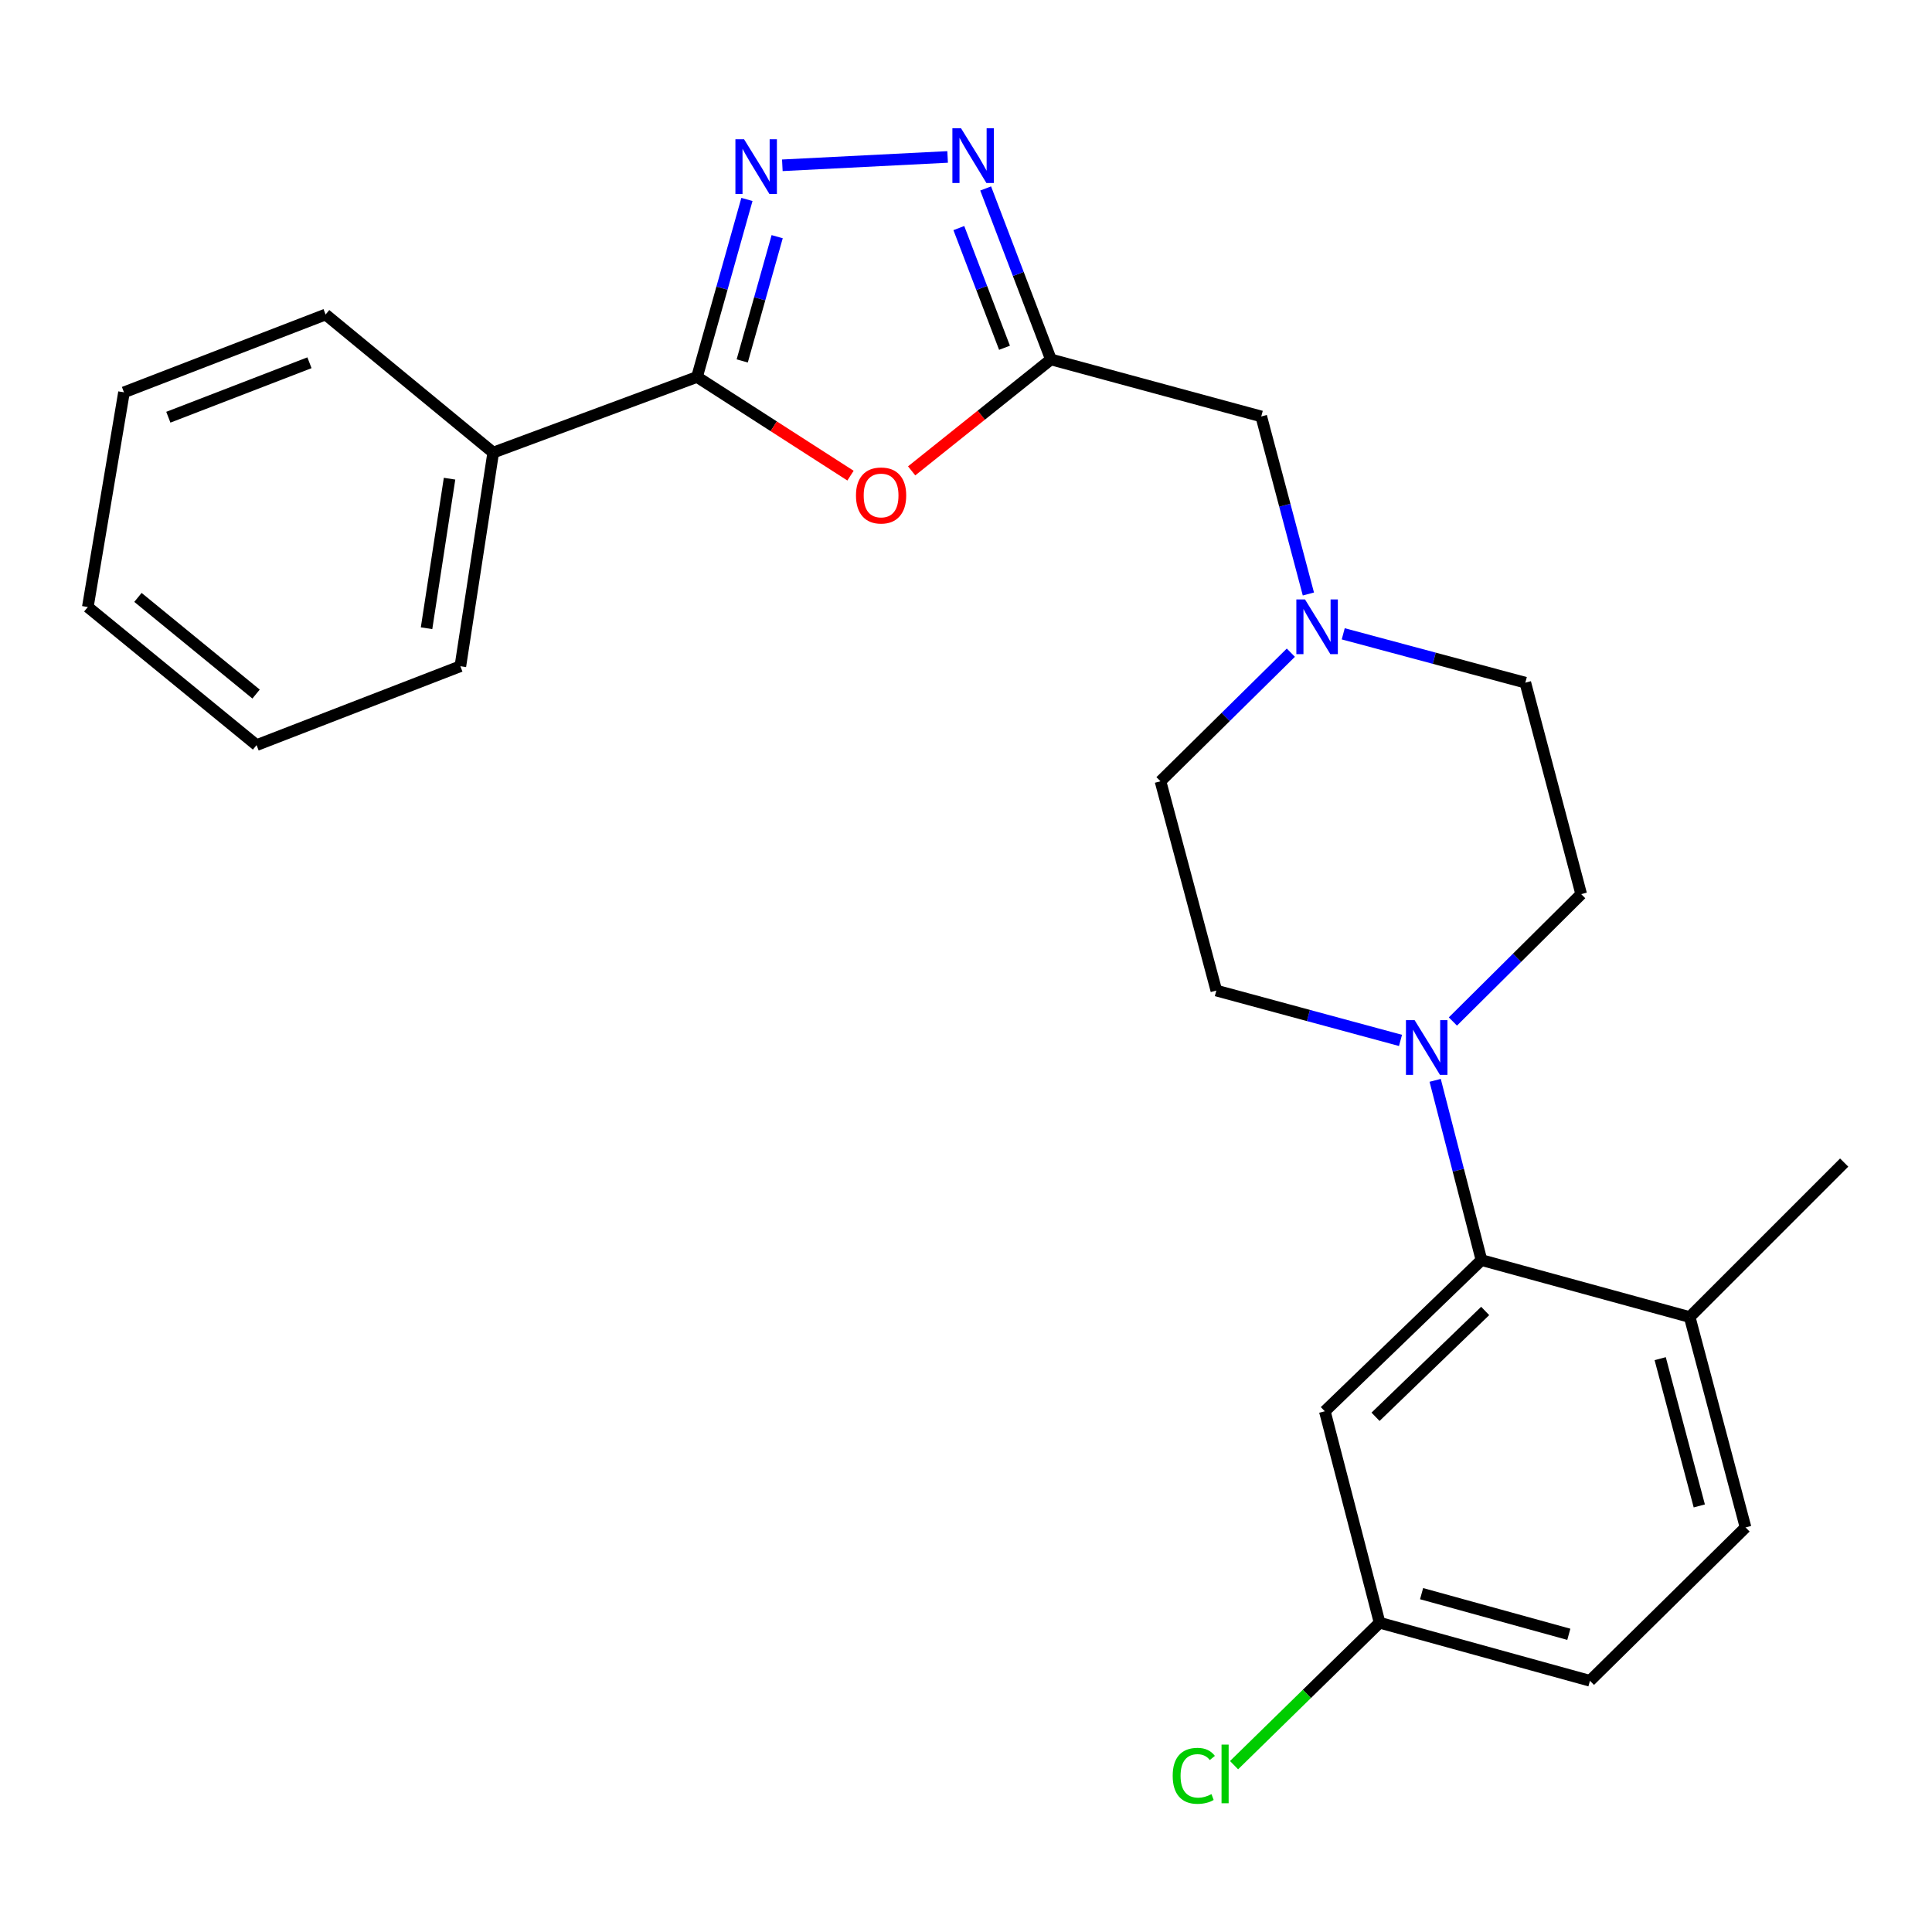 <?xml version='1.0' encoding='iso-8859-1'?>
<svg version='1.1' baseProfile='full'
              xmlns='http://www.w3.org/2000/svg'
                      xmlns:rdkit='http://www.rdkit.org/xml'
                      xmlns:xlink='http://www.w3.org/1999/xlink'
                  xml:space='preserve'
width='1000px' height='1000px' viewBox='0 0 1000 1000'>
<!-- END OF HEADER -->
<rect style='opacity:1.0;fill:#FFFFFF;stroke:none' width='1000' height='1000' x='0' y='0'> </rect>
<path class='bond-0' d='M 386.609,103.229 L 373.689,149.172' style='fill:none;fill-rule:evenodd;stroke:#0000FF;stroke-width:6px;stroke-linecap:butt;stroke-linejoin:miter;stroke-opacity:1' />
<path class='bond-0' d='M 373.689,149.172 L 360.768,195.114' style='fill:none;fill-rule:evenodd;stroke:#000000;stroke-width:6px;stroke-linecap:butt;stroke-linejoin:miter;stroke-opacity:1' />
<path class='bond-0' d='M 402.26,122.504 L 393.216,154.663' style='fill:none;fill-rule:evenodd;stroke:#0000FF;stroke-width:6px;stroke-linecap:butt;stroke-linejoin:miter;stroke-opacity:1' />
<path class='bond-0' d='M 393.216,154.663 L 384.172,186.823' style='fill:none;fill-rule:evenodd;stroke:#000000;stroke-width:6px;stroke-linecap:butt;stroke-linejoin:miter;stroke-opacity:1' />
<path class='bond-3' d='M 404.938,85.556 L 490.484,81.23' style='fill:none;fill-rule:evenodd;stroke:#0000FF;stroke-width:6px;stroke-linecap:butt;stroke-linejoin:miter;stroke-opacity:1' />
<path class='bond-1' d='M 360.768,195.114 L 400.493,220.654' style='fill:none;fill-rule:evenodd;stroke:#000000;stroke-width:6px;stroke-linecap:butt;stroke-linejoin:miter;stroke-opacity:1' />
<path class='bond-1' d='M 400.493,220.654 L 440.218,246.195' style='fill:none;fill-rule:evenodd;stroke:#FF0000;stroke-width:6px;stroke-linecap:butt;stroke-linejoin:miter;stroke-opacity:1' />
<path class='bond-10' d='M 360.768,195.114 L 255.288,234.263' style='fill:none;fill-rule:evenodd;stroke:#000000;stroke-width:6px;stroke-linecap:butt;stroke-linejoin:miter;stroke-opacity:1' />
<path class='bond-25' d='M 471.864,243.72 L 507.907,214.881' style='fill:none;fill-rule:evenodd;stroke:#FF0000;stroke-width:6px;stroke-linecap:butt;stroke-linejoin:miter;stroke-opacity:1' />
<path class='bond-25' d='M 507.907,214.881 L 543.95,186.042' style='fill:none;fill-rule:evenodd;stroke:#000000;stroke-width:6px;stroke-linecap:butt;stroke-linejoin:miter;stroke-opacity:1' />
<path class='bond-2' d='M 543.95,186.042 L 527.064,141.793' style='fill:none;fill-rule:evenodd;stroke:#000000;stroke-width:6px;stroke-linecap:butt;stroke-linejoin:miter;stroke-opacity:1' />
<path class='bond-2' d='M 527.064,141.793 L 510.177,97.545' style='fill:none;fill-rule:evenodd;stroke:#0000FF;stroke-width:6px;stroke-linecap:butt;stroke-linejoin:miter;stroke-opacity:1' />
<path class='bond-2' d='M 519.933,180 L 508.112,149.026' style='fill:none;fill-rule:evenodd;stroke:#000000;stroke-width:6px;stroke-linecap:butt;stroke-linejoin:miter;stroke-opacity:1' />
<path class='bond-2' d='M 508.112,149.026 L 496.292,118.052' style='fill:none;fill-rule:evenodd;stroke:#0000FF;stroke-width:6px;stroke-linecap:butt;stroke-linejoin:miter;stroke-opacity:1' />
<path class='bond-8' d='M 543.95,186.042 L 652.822,215.545' style='fill:none;fill-rule:evenodd;stroke:#000000;stroke-width:6px;stroke-linecap:butt;stroke-linejoin:miter;stroke-opacity:1' />
<path class='bond-4' d='M 724.897,538.515 L 677.236,525.615' style='fill:none;fill-rule:evenodd;stroke:#0000FF;stroke-width:6px;stroke-linecap:butt;stroke-linejoin:miter;stroke-opacity:1' />
<path class='bond-4' d='M 677.236,525.615 L 629.574,512.716' style='fill:none;fill-rule:evenodd;stroke:#000000;stroke-width:6px;stroke-linecap:butt;stroke-linejoin:miter;stroke-opacity:1' />
<path class='bond-5' d='M 742.836,559.185 L 754.818,605.701' style='fill:none;fill-rule:evenodd;stroke:#0000FF;stroke-width:6px;stroke-linecap:butt;stroke-linejoin:miter;stroke-opacity:1' />
<path class='bond-5' d='M 754.818,605.701 L 766.8,652.218' style='fill:none;fill-rule:evenodd;stroke:#000000;stroke-width:6px;stroke-linecap:butt;stroke-linejoin:miter;stroke-opacity:1' />
<path class='bond-27' d='M 752.015,528.725 L 785.219,495.759' style='fill:none;fill-rule:evenodd;stroke:#0000FF;stroke-width:6px;stroke-linecap:butt;stroke-linejoin:miter;stroke-opacity:1' />
<path class='bond-27' d='M 785.219,495.759 L 818.424,462.793' style='fill:none;fill-rule:evenodd;stroke:#000000;stroke-width:6px;stroke-linecap:butt;stroke-linejoin:miter;stroke-opacity:1' />
<path class='bond-7' d='M 766.8,652.218 L 685.729,730.471' style='fill:none;fill-rule:evenodd;stroke:#000000;stroke-width:6px;stroke-linecap:butt;stroke-linejoin:miter;stroke-opacity:1' />
<path class='bond-7' d='M 768.727,678.55 L 711.977,733.328' style='fill:none;fill-rule:evenodd;stroke:#000000;stroke-width:6px;stroke-linecap:butt;stroke-linejoin:miter;stroke-opacity:1' />
<path class='bond-9' d='M 766.8,652.218 L 874.579,681.698' style='fill:none;fill-rule:evenodd;stroke:#000000;stroke-width:6px;stroke-linecap:butt;stroke-linejoin:miter;stroke-opacity:1' />
<path class='bond-6' d='M 677.221,307.452 L 665.022,261.499' style='fill:none;fill-rule:evenodd;stroke:#0000FF;stroke-width:6px;stroke-linecap:butt;stroke-linejoin:miter;stroke-opacity:1' />
<path class='bond-6' d='M 665.022,261.499 L 652.822,215.545' style='fill:none;fill-rule:evenodd;stroke:#000000;stroke-width:6px;stroke-linecap:butt;stroke-linejoin:miter;stroke-opacity:1' />
<path class='bond-15' d='M 695.258,328.059 L 742.382,340.702' style='fill:none;fill-rule:evenodd;stroke:#0000FF;stroke-width:6px;stroke-linecap:butt;stroke-linejoin:miter;stroke-opacity:1' />
<path class='bond-15' d='M 742.382,340.702 L 789.507,353.346' style='fill:none;fill-rule:evenodd;stroke:#000000;stroke-width:6px;stroke-linecap:butt;stroke-linejoin:miter;stroke-opacity:1' />
<path class='bond-16' d='M 668.142,337.83 L 634.405,371.107' style='fill:none;fill-rule:evenodd;stroke:#0000FF;stroke-width:6px;stroke-linecap:butt;stroke-linejoin:miter;stroke-opacity:1' />
<path class='bond-16' d='M 634.405,371.107 L 600.668,404.384' style='fill:none;fill-rule:evenodd;stroke:#000000;stroke-width:6px;stroke-linecap:butt;stroke-linejoin:miter;stroke-opacity:1' />
<path class='bond-14' d='M 685.729,730.471 L 714.082,839.918' style='fill:none;fill-rule:evenodd;stroke:#000000;stroke-width:6px;stroke-linecap:butt;stroke-linejoin:miter;stroke-opacity:1' />
<path class='bond-13' d='M 874.579,681.698 L 903.496,790.593' style='fill:none;fill-rule:evenodd;stroke:#000000;stroke-width:6px;stroke-linecap:butt;stroke-linejoin:miter;stroke-opacity:1' />
<path class='bond-13' d='M 859.311,703.238 L 879.553,779.465' style='fill:none;fill-rule:evenodd;stroke:#000000;stroke-width:6px;stroke-linecap:butt;stroke-linejoin:miter;stroke-opacity:1' />
<path class='bond-19' d='M 874.579,681.698 L 954.545,601.743' style='fill:none;fill-rule:evenodd;stroke:#000000;stroke-width:6px;stroke-linecap:butt;stroke-linejoin:miter;stroke-opacity:1' />
<path class='bond-20' d='M 255.288,234.263 L 238.283,344.837' style='fill:none;fill-rule:evenodd;stroke:#000000;stroke-width:6px;stroke-linecap:butt;stroke-linejoin:miter;stroke-opacity:1' />
<path class='bond-20' d='M 232.688,247.766 L 220.785,325.168' style='fill:none;fill-rule:evenodd;stroke:#000000;stroke-width:6px;stroke-linecap:butt;stroke-linejoin:miter;stroke-opacity:1' />
<path class='bond-21' d='M 255.288,234.263 L 168.526,162.794' style='fill:none;fill-rule:evenodd;stroke:#000000;stroke-width:6px;stroke-linecap:butt;stroke-linejoin:miter;stroke-opacity:1' />
<path class='bond-11' d='M 818.424,462.793 L 789.507,353.346' style='fill:none;fill-rule:evenodd;stroke:#000000;stroke-width:6px;stroke-linecap:butt;stroke-linejoin:miter;stroke-opacity:1' />
<path class='bond-12' d='M 629.574,512.716 L 600.668,404.384' style='fill:none;fill-rule:evenodd;stroke:#000000;stroke-width:6px;stroke-linecap:butt;stroke-linejoin:miter;stroke-opacity:1' />
<path class='bond-17' d='M 903.496,790.593 L 822.954,869.973' style='fill:none;fill-rule:evenodd;stroke:#000000;stroke-width:6px;stroke-linecap:butt;stroke-linejoin:miter;stroke-opacity:1' />
<path class='bond-18' d='M 714.082,839.918 L 676.412,876.782' style='fill:none;fill-rule:evenodd;stroke:#000000;stroke-width:6px;stroke-linecap:butt;stroke-linejoin:miter;stroke-opacity:1' />
<path class='bond-18' d='M 676.412,876.782 L 638.742,913.645' style='fill:none;fill-rule:evenodd;stroke:#00CC00;stroke-width:6px;stroke-linecap:butt;stroke-linejoin:miter;stroke-opacity:1' />
<path class='bond-28' d='M 714.082,839.918 L 822.954,869.973' style='fill:none;fill-rule:evenodd;stroke:#000000;stroke-width:6px;stroke-linecap:butt;stroke-linejoin:miter;stroke-opacity:1' />
<path class='bond-28' d='M 735.811,824.873 L 812.021,845.912' style='fill:none;fill-rule:evenodd;stroke:#000000;stroke-width:6px;stroke-linecap:butt;stroke-linejoin:miter;stroke-opacity:1' />
<path class='bond-23' d='M 238.283,344.837 L 132.803,385.666' style='fill:none;fill-rule:evenodd;stroke:#000000;stroke-width:6px;stroke-linecap:butt;stroke-linejoin:miter;stroke-opacity:1' />
<path class='bond-22' d='M 168.526,162.794 L 64.173,203.07' style='fill:none;fill-rule:evenodd;stroke:#000000;stroke-width:6px;stroke-linecap:butt;stroke-linejoin:miter;stroke-opacity:1' />
<path class='bond-22' d='M 160.177,187.759 L 87.13,215.953' style='fill:none;fill-rule:evenodd;stroke:#000000;stroke-width:6px;stroke-linecap:butt;stroke-linejoin:miter;stroke-opacity:1' />
<path class='bond-24' d='M 64.173,203.07 L 45.455,314.196' style='fill:none;fill-rule:evenodd;stroke:#000000;stroke-width:6px;stroke-linecap:butt;stroke-linejoin:miter;stroke-opacity:1' />
<path class='bond-26' d='M 132.803,385.666 L 45.455,314.196' style='fill:none;fill-rule:evenodd;stroke:#000000;stroke-width:6px;stroke-linecap:butt;stroke-linejoin:miter;stroke-opacity:1' />
<path class='bond-26' d='M 132.546,359.246 L 71.402,309.218' style='fill:none;fill-rule:evenodd;stroke:#000000;stroke-width:6px;stroke-linecap:butt;stroke-linejoin:miter;stroke-opacity:1' />
<path  class='atom-0' d='M 385.127 72.082
L 394.407 87.082
Q 395.327 88.562, 396.807 91.242
Q 398.287 93.922, 398.367 94.082
L 398.367 72.082
L 402.127 72.082
L 402.127 100.402
L 398.247 100.402
L 388.287 84.002
Q 387.127 82.082, 385.887 79.882
Q 384.687 77.682, 384.327 77.002
L 384.327 100.402
L 380.647 100.402
L 380.647 72.082
L 385.127 72.082
' fill='#0000FF'/>
<path  class='atom-2' d='M 443.05 256.454
Q 443.05 249.654, 446.41 245.854
Q 449.77 242.054, 456.05 242.054
Q 462.33 242.054, 465.69 245.854
Q 469.05 249.654, 469.05 256.454
Q 469.05 263.334, 465.65 267.254
Q 462.25 271.134, 456.05 271.134
Q 449.81 271.134, 446.41 267.254
Q 443.05 263.374, 443.05 256.454
M 456.05 267.934
Q 460.37 267.934, 462.69 265.054
Q 465.05 262.134, 465.05 256.454
Q 465.05 250.894, 462.69 248.094
Q 460.37 245.254, 456.05 245.254
Q 451.73 245.254, 449.37 248.054
Q 447.05 250.854, 447.05 256.454
Q 447.05 262.174, 449.37 265.054
Q 451.73 267.934, 456.05 267.934
' fill='#FF0000'/>
<path  class='atom-4' d='M 497.436 66.402
L 506.716 81.402
Q 507.636 82.882, 509.116 85.562
Q 510.596 88.242, 510.676 88.402
L 510.676 66.402
L 514.436 66.402
L 514.436 94.722
L 510.556 94.722
L 500.596 78.322
Q 499.436 76.402, 498.196 74.202
Q 496.996 72.002, 496.636 71.322
L 496.636 94.722
L 492.956 94.722
L 492.956 66.402
L 497.436 66.402
' fill='#0000FF'/>
<path  class='atom-5' d='M 732.197 528.025
L 741.477 543.025
Q 742.397 544.505, 743.877 547.185
Q 745.357 549.865, 745.437 550.025
L 745.437 528.025
L 749.197 528.025
L 749.197 556.345
L 745.317 556.345
L 735.357 539.945
Q 734.197 538.025, 732.957 535.825
Q 731.757 533.625, 731.397 532.945
L 731.397 556.345
L 727.717 556.345
L 727.717 528.025
L 732.197 528.025
' fill='#0000FF'/>
<path  class='atom-7' d='M 675.468 310.269
L 684.748 325.269
Q 685.668 326.749, 687.148 329.429
Q 688.628 332.109, 688.708 332.269
L 688.708 310.269
L 692.468 310.269
L 692.468 338.589
L 688.588 338.589
L 678.628 322.189
Q 677.468 320.269, 676.228 318.069
Q 675.028 315.869, 674.668 315.189
L 674.668 338.589
L 670.988 338.589
L 670.988 310.269
L 675.468 310.269
' fill='#0000FF'/>
<path  class='atom-19' d='M 606.984 919.163
Q 606.984 912.123, 610.264 908.443
Q 613.584 904.723, 619.864 904.723
Q 625.704 904.723, 628.824 908.843
L 626.184 911.003
Q 623.904 908.003, 619.864 908.003
Q 615.584 908.003, 613.304 910.883
Q 611.064 913.723, 611.064 919.163
Q 611.064 924.763, 613.384 927.643
Q 615.744 930.523, 620.304 930.523
Q 623.424 930.523, 627.064 928.643
L 628.184 931.643
Q 626.704 932.603, 624.464 933.163
Q 622.224 933.723, 619.744 933.723
Q 613.584 933.723, 610.264 929.963
Q 606.984 926.203, 606.984 919.163
' fill='#00CC00'/>
<path  class='atom-19' d='M 632.264 903.003
L 635.944 903.003
L 635.944 933.363
L 632.264 933.363
L 632.264 903.003
' fill='#00CC00'/>
</svg>
